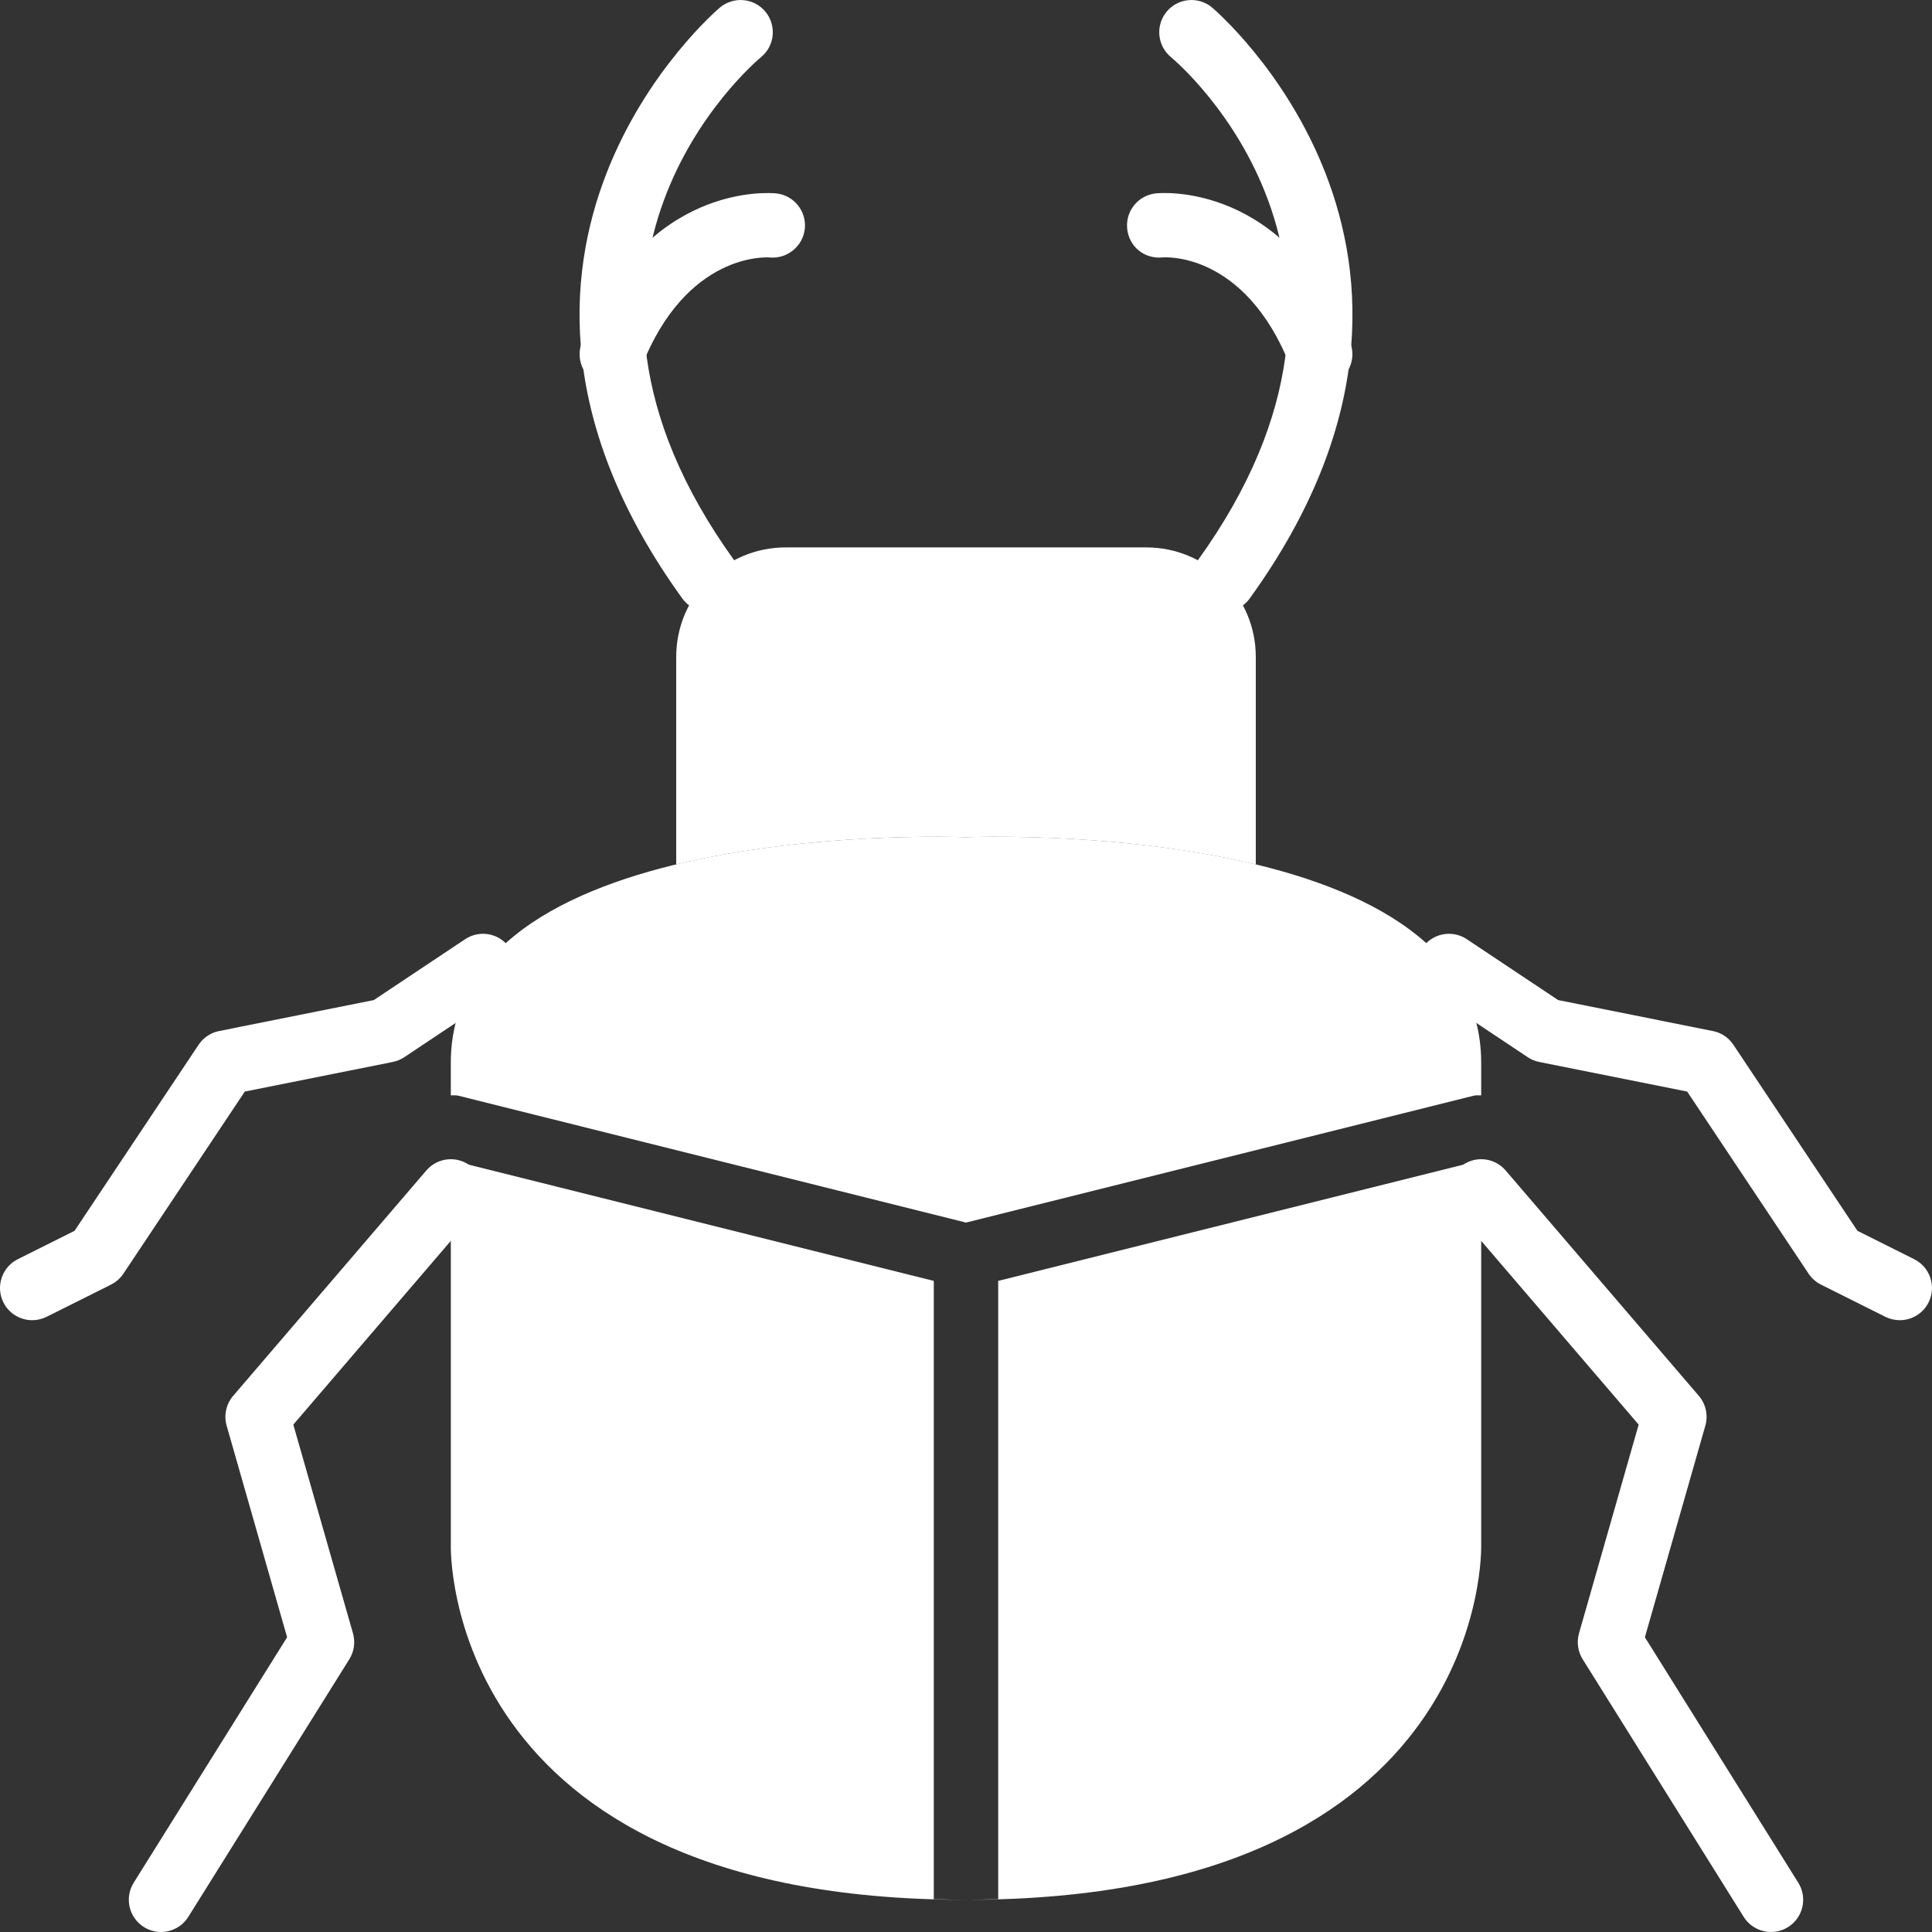<svg fill="none" height="800" viewBox="0 0 800 800" width="800" xmlns="http://www.w3.org/2000/svg" xmlns:xlink="http://www.w3.org/1999/xlink"><rect x="0" y="0" width="800" height="800" fill="#333333" stroke="none"/><clipPath id="a"><path d="m0 0h800v800h-800z"/></clipPath><g clip-path="url(#a)" fill="#fff"><path d="m66.661 799.993c-2.414 0-4.853-.653-7.053-2.027-6.24-3.906-8.147-12.132-4.241-18.373l63.519-101.638-25.04-87.625c-1.227-4.306-.214-8.947 2.706-12.347l79.998-93.33c4.8-5.586 13.226-6.227 18.786-1.441 5.599 4.786 6.253 13.2 1.453 18.8l-75.332 87.892 24.706 86.424c1.027 3.641.48 7.533-1.52 10.733l-66.666 106.665c-2.531 4.04-6.878 6.267-11.317 6.267z"/><path d="m13.354 546.666c-4.894 0-9.6-2.694-11.947-7.374-3.294-6.585-.614-14.585 5.973-17.893l23.493-11.747 51.372-77.051c1.959-2.933 5.014-4.986 8.479-5.667l64.079-12.826 37.799-25.2c6.132-4.094 14.399-2.441 18.493 3.694 4.094 6.132 2.441 14.413-3.694 18.493l-39.999 26.667c-1.453.959-3.079 1.64-4.786 1.973l-61.239 12.253-50.279 75.412c-1.294 1.933-3.053 3.48-5.133 4.533l-26.667 13.333c-1.906.946-3.947 1.4-5.947 1.4z"/><path d="m786.646 546.665c-2 0-4.041-.453-5.947-1.399l-26.667-13.333c-2.079-1.053-3.84-2.6-5.132-4.533l-50.279-75.412-61.239-12.253c-1.706-.333-3.333-1.014-4.786-1.973l-39.999-26.667c-6.133-4.08-7.786-12.359-3.694-18.493 4.067-6.133 12.347-7.786 18.493-3.694l37.8 25.199 64.078 12.827c3.467.679 6.52 2.732 8.479 5.667l51.373 77.051 23.493 11.747c6.586 3.306 9.267 11.306 5.973 17.893-2.347 4.68-7.054 7.373-11.946 7.373z"/><path d="m733.339 799.992c-4.441 0-8.786-2.226-11.32-6.267l-66.666-106.665c-2-3.2-2.547-7.093-1.52-10.732l24.706-86.425-75.332-87.892c-4.799-5.6-4.146-14.014 1.454-18.799 5.587-4.786 13.999-4.147 18.785 1.44l79.998 93.331c2.921 3.4 3.933 8.04 2.707 12.347l-25.037 87.624 63.519 101.639c3.906 6.24 1.999 14.467-4.241 18.373-2.2 1.373-4.639 2.026-7.053 2.026z"/><path d="m293.349 253.337c-4.147 0-8.214-1.92-10.826-5.533-103.611-143.45 14.44-243.742 15.64-244.741 5.706-4.694 14.106-3.88 18.785 1.786 4.68 5.667 3.907 14.053-1.746 18.746-4.121 3.441-99.812 85.704-11.053 208.609 4.306 5.96 2.959 14.294-3 18.614-2.374 1.692-5.092 2.519-7.8 2.519z"/><path d="m253.337 160.013c-1.641 0-3.294-.307-4.906-.947-6.853-2.706-10.2-10.453-7.494-17.306 26.346-66.558 78.198-61.892 80.451-61.678 7.321.773 12.641 7.32 11.867 14.653-.759 7.267-7.385 12.559-14.493 11.88-1.694-.121-34.493-1.88-53.025 44.972-2.08 5.227-7.107 8.427-12.4 8.427z"/><path d="m506.652 253.337c-2.706 0-5.427-.826-7.8-2.52-5.959-4.32-7.306-12.653-3-18.614 88.757-122.903-6.933-205.169-11.053-208.609-5.64-4.706-6.4-13.12-1.706-18.773 4.679-5.641 13.067-6.453 18.746-1.759 1.2 1 119.251 101.292 15.641 244.742-2.616 3.615-6.683 5.534-10.828 5.534z"/><path d="m546.663 160.013c-5.306 0-10.32-3.2-12.399-8.427-18.959-47.905-52.52-45.025-52.879-44.985-7.667.721-13.879-4.559-14.64-11.867-.774-7.333 4.546-13.879 11.867-14.653 2.226-.267 54.131-4.827 80.451 61.678 2.706 6.853-.641 14.6-7.494 17.306-1.612.641-3.265.947-4.906.947z"/><path d="m399.999 346.669s62.598-2.573 119.997 11.294v-85.945c0-25.053-20.293-45.346-45.332-45.346h-149.329c-25.04 0-45.332 20.293-45.332 45.346v85.943c57.397-13.865 119.996-11.292 119.996-11.292z"/><path clip-rule="evenodd" d="m613.329 440.001v199.995s3.894 146.664-213.328 146.664-213.328-146.664-213.328-146.664v-159.587l199.994 49.991v255.979c.883.024 1.764.05 2.646.076 3.509.103 7.021.205 10.687.205 3.686 0 7.219-.103 10.748-.206h.008c.858-.025 1.716-.05 2.576-.073v-255.99l199.995-49.979v-26.84c-.244-.001-.487-.007-.731-.014-.825-.022-1.653-.044-2.497.173l-210.091 52.51-210.109-52.514c-.842-.214-1.666-.192-2.486-.171-.247.006-.494.013-.74.013v-13.568c0-102.225 213.328-93.331 213.328-93.331s213.328-8.894 213.328 93.331z" fill-rule="evenodd"/></g></svg>